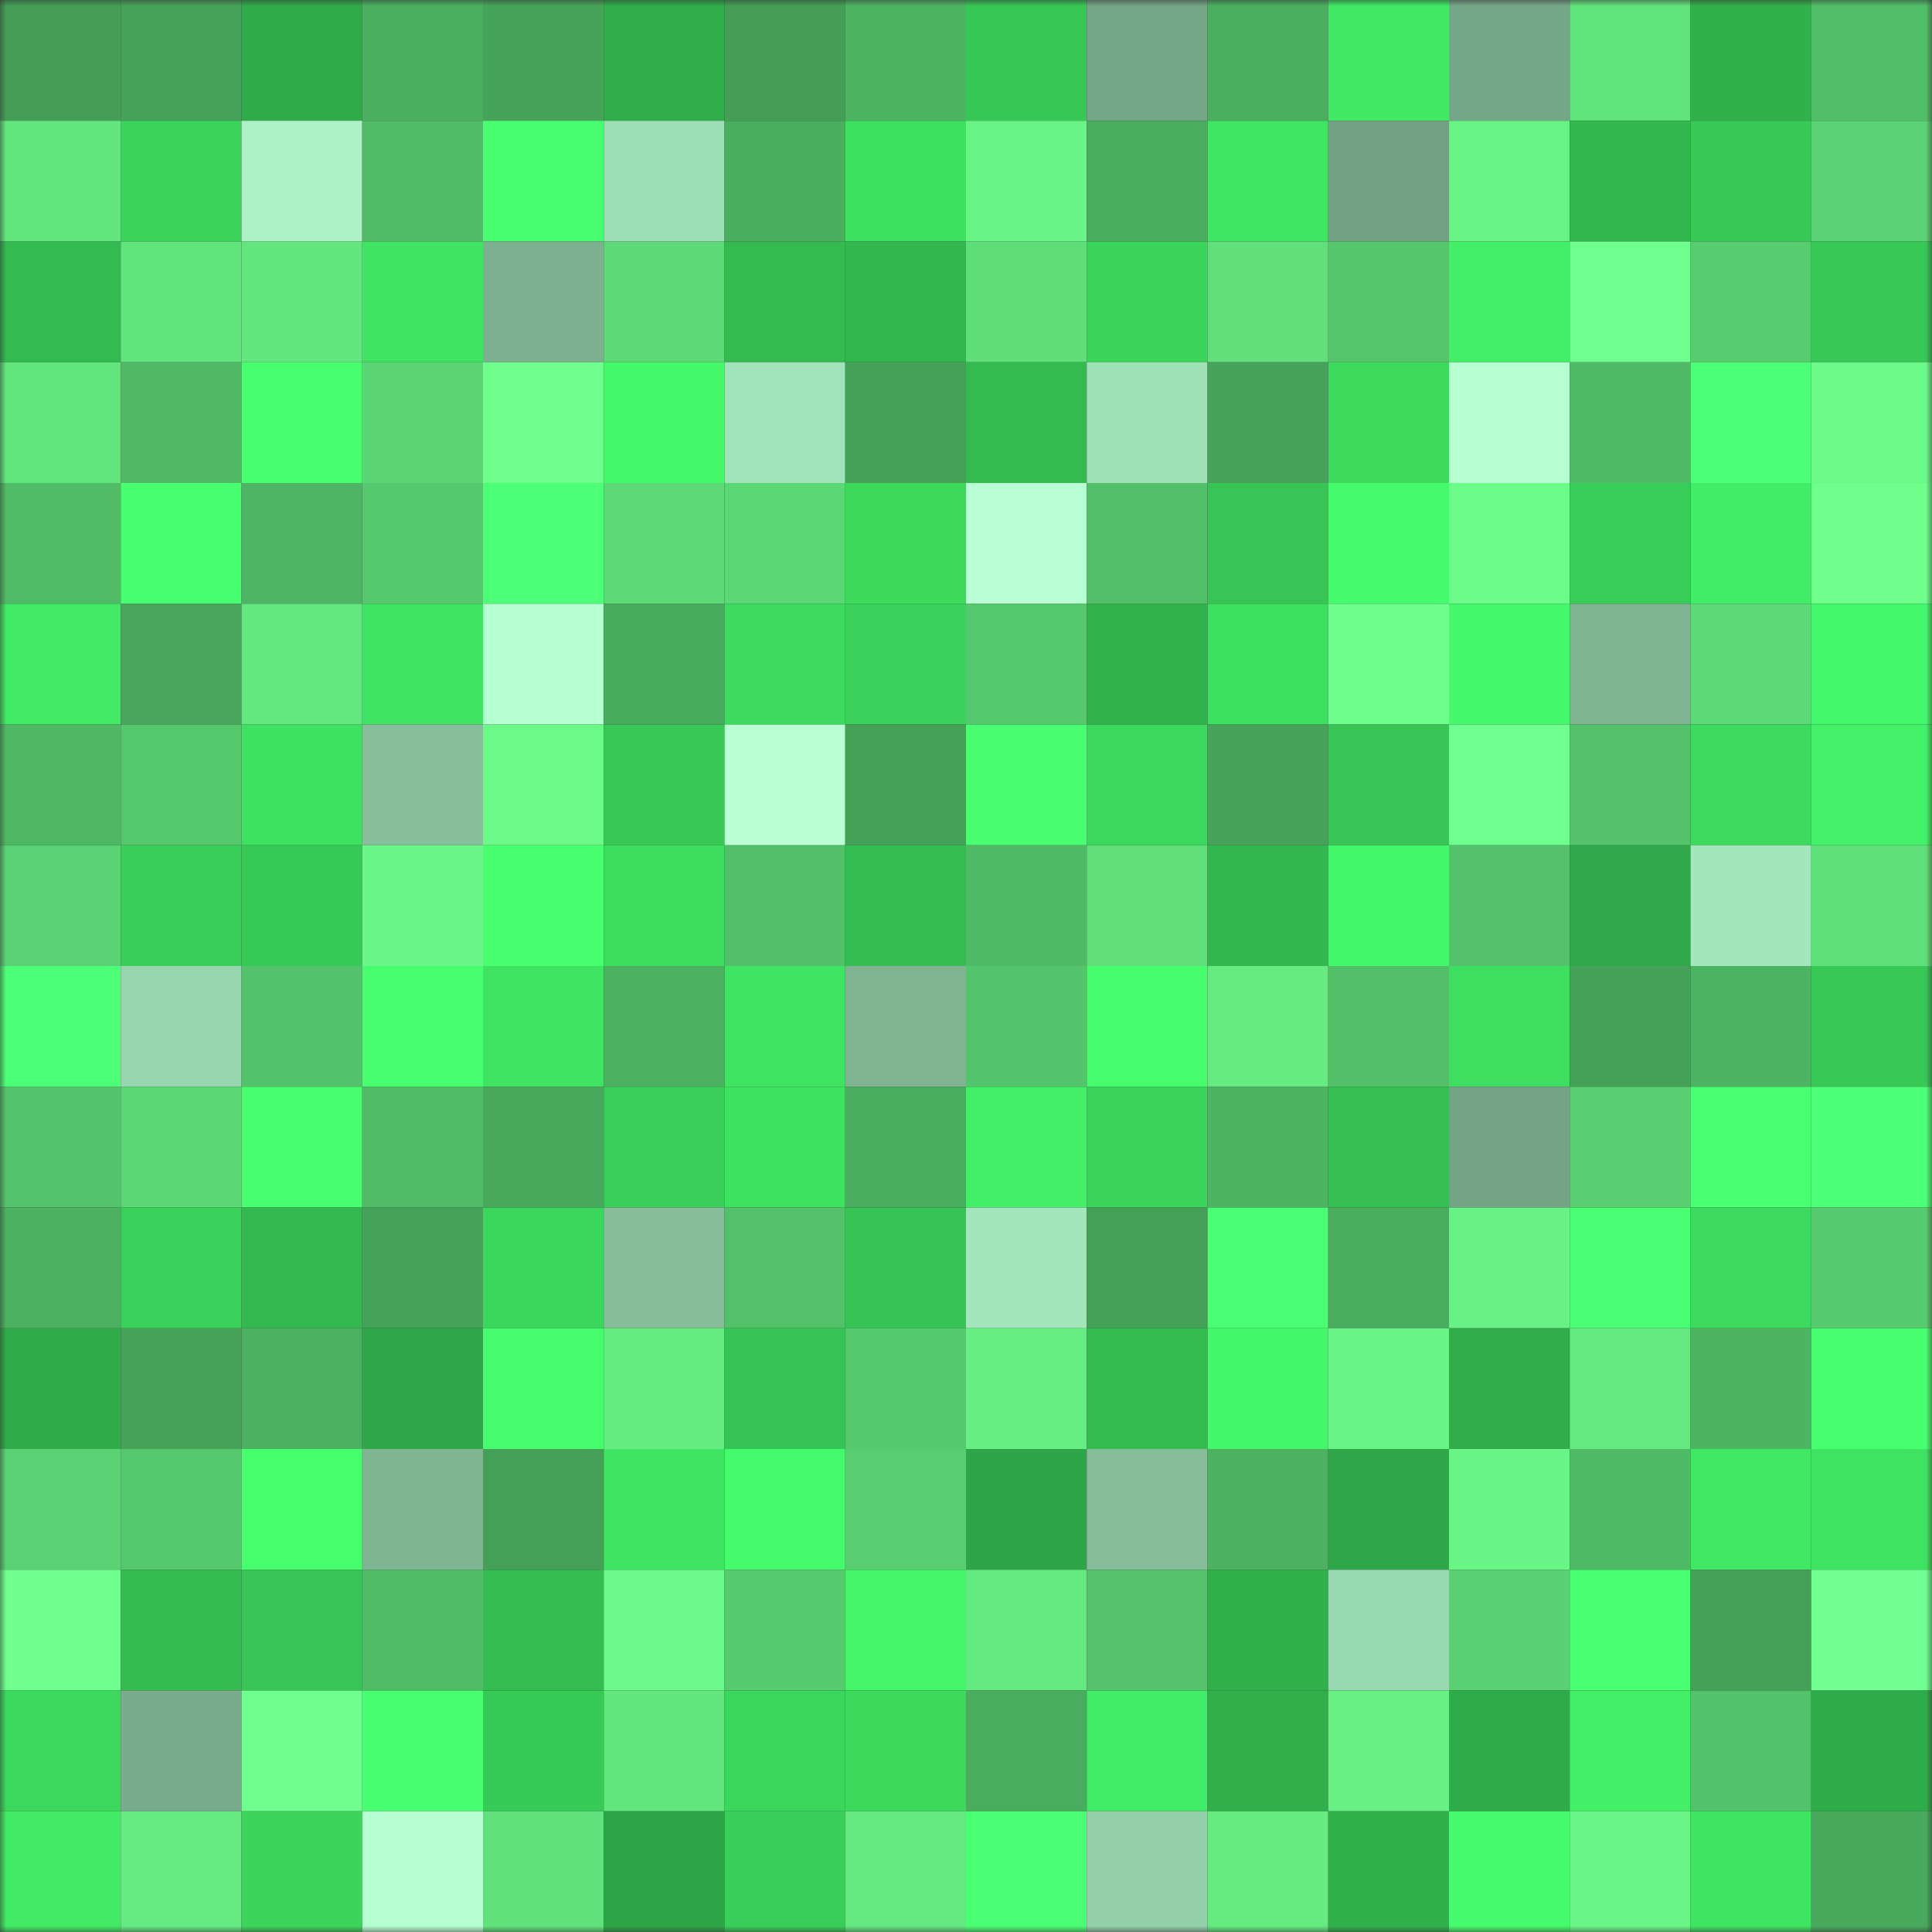 <svg viewBox="0 0 160 160" fill="none" role="img" xmlns="http://www.w3.org/2000/svg" width="240" height="240" name="lens%2Cbesiktask.lens"><rect x="0" y="0" width="160" height="160" fill="#333333" stroke="none"/><mask id="350230531" mask-type="alpha" maskUnits="userSpaceOnUse" x="0" y="0" width="160" height="160"><rect width="160" height="160" fill="#FFFFFF"></rect></mask><g mask="url(#350230531)"><rect x="0" y="0" width="10" height="10" fill="#449e56"></rect><rect x="10" y="0" width="10" height="10" fill="#46a259"></rect><rect x="20" y="0" width="10" height="10" fill="#2fab4a"></rect><rect x="30" y="0" width="10" height="10" fill="#4baf60"></rect><rect x="40" y="0" width="10" height="10" fill="#46a45a"></rect><rect x="50" y="0" width="10" height="10" fill="#30ad4a"></rect><rect x="60" y="0" width="10" height="10" fill="#449e56"></rect><rect x="70" y="0" width="10" height="10" fill="#4db462"></rect><rect x="80" y="0" width="10" height="10" fill="#37c755"></rect><rect x="90" y="0" width="10" height="10" fill="#75a587"></rect><rect x="100" y="0" width="10" height="10" fill="#4baf60"></rect><rect x="110" y="0" width="10" height="10" fill="#40e864"></rect><rect x="120" y="0" width="10" height="10" fill="#76a688"></rect><rect x="130" y="0" width="10" height="10" fill="#61e37c"></rect><rect x="140" y="0" width="10" height="10" fill="#31b14c"></rect><rect x="150" y="0" width="10" height="10" fill="#51be68"></rect><rect x="0" y="10" width="10" height="10" fill="#63e67e"></rect><rect x="10" y="10" width="10" height="10" fill="#3bd55b"></rect><rect x="20" y="10" width="10" height="10" fill="#abf2c6"></rect><rect x="30" y="10" width="10" height="10" fill="#51bc67"></rect><rect x="40" y="10" width="10" height="10" fill="#48ff70"></rect><rect x="50" y="10" width="10" height="10" fill="#9ddeb6"></rect><rect x="60" y="10" width="10" height="10" fill="#4bae5f"></rect><rect x="70" y="10" width="10" height="10" fill="#3ee060"></rect><rect x="80" y="10" width="10" height="10" fill="#69f486"></rect><rect x="90" y="10" width="10" height="10" fill="#4aac5e"></rect><rect x="100" y="10" width="10" height="10" fill="#3fe663"></rect><rect x="110" y="10" width="10" height="10" fill="#72a184"></rect><rect x="120" y="10" width="10" height="10" fill="#68f385"></rect><rect x="130" y="10" width="10" height="10" fill="#33b74f"></rect><rect x="140" y="10" width="10" height="10" fill="#38c957"></rect><rect x="150" y="10" width="10" height="10" fill="#5ad173"></rect><rect x="0" y="20" width="10" height="10" fill="#33ba50"></rect><rect x="10" y="20" width="10" height="10" fill="#62e47d"></rect><rect x="20" y="20" width="10" height="10" fill="#63e67e"></rect><rect x="30" y="20" width="10" height="10" fill="#3fe562"></rect><rect x="40" y="20" width="10" height="10" fill="#7db090"></rect><rect x="50" y="20" width="10" height="10" fill="#5dd977"></rect><rect x="60" y="20" width="10" height="10" fill="#34bb50"></rect><rect x="70" y="20" width="10" height="10" fill="#32b64e"></rect><rect x="80" y="20" width="10" height="10" fill="#5fdd79"></rect><rect x="90" y="20" width="10" height="10" fill="#3bd55b"></rect><rect x="100" y="20" width="10" height="10" fill="#60df7a"></rect><rect x="110" y="20" width="10" height="10" fill="#55c66c"></rect><rect x="120" y="20" width="10" height="10" fill="#42ef67"></rect><rect x="130" y="20" width="10" height="10" fill="#6fff8e"></rect><rect x="140" y="20" width="10" height="10" fill="#58cd70"></rect><rect x="150" y="20" width="10" height="10" fill="#37c856"></rect><rect x="0" y="30" width="10" height="10" fill="#62e57d"></rect><rect x="10" y="30" width="10" height="10" fill="#50ba66"></rect><rect x="20" y="30" width="10" height="10" fill="#47ff6e"></rect><rect x="30" y="30" width="10" height="10" fill="#5cd675"></rect><rect x="40" y="30" width="10" height="10" fill="#6fff8d"></rect><rect x="50" y="30" width="10" height="10" fill="#45f96b"></rect><rect x="60" y="30" width="10" height="10" fill="#a1e4bb"></rect><rect x="70" y="30" width="10" height="10" fill="#45a058"></rect><rect x="80" y="30" width="10" height="10" fill="#33bb50"></rect><rect x="90" y="30" width="10" height="10" fill="#9fe0b7"></rect><rect x="100" y="30" width="10" height="10" fill="#46a359"></rect><rect x="110" y="30" width="10" height="10" fill="#3cdb5e"></rect><rect x="120" y="30" width="10" height="10" fill="#b5ffd1"></rect><rect x="130" y="30" width="10" height="10" fill="#50bb66"></rect><rect x="140" y="30" width="10" height="10" fill="#4cff76"></rect><rect x="150" y="30" width="10" height="10" fill="#6bf988"></rect><rect x="0" y="40" width="10" height="10" fill="#51bc67"></rect><rect x="10" y="40" width="10" height="10" fill="#48ff70"></rect><rect x="20" y="40" width="10" height="10" fill="#4db563"></rect><rect x="30" y="40" width="10" height="10" fill="#56c96e"></rect><rect x="40" y="40" width="10" height="10" fill="#4cff76"></rect><rect x="50" y="40" width="10" height="10" fill="#5dd977"></rect><rect x="60" y="40" width="10" height="10" fill="#5cd776"></rect><rect x="70" y="40" width="10" height="10" fill="#3cd95d"></rect><rect x="80" y="40" width="10" height="10" fill="#b9ffd6"></rect><rect x="90" y="40" width="10" height="10" fill="#52c069"></rect><rect x="100" y="40" width="10" height="10" fill="#37c655"></rect><rect x="110" y="40" width="10" height="10" fill="#45fa6b"></rect><rect x="120" y="40" width="10" height="10" fill="#6cfc8a"></rect><rect x="130" y="40" width="10" height="10" fill="#38cc58"></rect><rect x="140" y="40" width="10" height="10" fill="#41ed66"></rect><rect x="150" y="40" width="10" height="10" fill="#6eff8c"></rect><rect x="0" y="50" width="10" height="10" fill="#41ea65"></rect><rect x="10" y="50" width="10" height="10" fill="#47a65b"></rect><rect x="20" y="50" width="10" height="10" fill="#63e77f"></rect><rect x="30" y="50" width="10" height="10" fill="#3fe562"></rect><rect x="40" y="50" width="10" height="10" fill="#b5ffd1"></rect><rect x="50" y="50" width="10" height="10" fill="#49ab5d"></rect><rect x="60" y="50" width="10" height="10" fill="#3cda5e"></rect><rect x="70" y="50" width="10" height="10" fill="#3ad25a"></rect><rect x="80" y="50" width="10" height="10" fill="#56c86d"></rect><rect x="90" y="50" width="10" height="10" fill="#31b24c"></rect><rect x="100" y="50" width="10" height="10" fill="#3ee060"></rect><rect x="110" y="50" width="10" height="10" fill="#6dfe8b"></rect><rect x="120" y="50" width="10" height="10" fill="#45f96b"></rect><rect x="130" y="50" width="10" height="10" fill="#7fb493"></rect><rect x="140" y="50" width="10" height="10" fill="#5dd977"></rect><rect x="150" y="50" width="10" height="10" fill="#44f86b"></rect><rect x="0" y="60" width="10" height="10" fill="#4fb865"></rect><rect x="10" y="60" width="10" height="10" fill="#55c76d"></rect><rect x="20" y="60" width="10" height="10" fill="#3ee161"></rect><rect x="30" y="60" width="10" height="10" fill="#87be9c"></rect><rect x="40" y="60" width="10" height="10" fill="#6bf988"></rect><rect x="50" y="60" width="10" height="10" fill="#37c856"></rect><rect x="60" y="60" width="10" height="10" fill="#b8ffd4"></rect><rect x="70" y="60" width="10" height="10" fill="#45a058"></rect><rect x="80" y="60" width="10" height="10" fill="#49ff71"></rect><rect x="90" y="60" width="10" height="10" fill="#3cd85d"></rect><rect x="100" y="60" width="10" height="10" fill="#46a359"></rect><rect x="110" y="60" width="10" height="10" fill="#37c655"></rect><rect x="120" y="60" width="10" height="10" fill="#6fff8e"></rect><rect x="130" y="60" width="10" height="10" fill="#53c26a"></rect><rect x="140" y="60" width="10" height="10" fill="#3cda5e"></rect><rect x="150" y="60" width="10" height="10" fill="#43f168"></rect><rect x="0" y="70" width="10" height="10" fill="#5ad173"></rect><rect x="10" y="70" width="10" height="10" fill="#39ce58"></rect><rect x="20" y="70" width="10" height="10" fill="#37c956"></rect><rect x="30" y="70" width="10" height="10" fill="#6af787"></rect><rect x="40" y="70" width="10" height="10" fill="#48ff6f"></rect><rect x="50" y="70" width="10" height="10" fill="#3ddd5f"></rect><rect x="60" y="70" width="10" height="10" fill="#52c069"></rect><rect x="70" y="70" width="10" height="10" fill="#34bd51"></rect><rect x="80" y="70" width="10" height="10" fill="#50bb66"></rect><rect x="90" y="70" width="10" height="10" fill="#5fde79"></rect><rect x="100" y="70" width="10" height="10" fill="#33b84f"></rect><rect x="110" y="70" width="10" height="10" fill="#44f66a"></rect><rect x="120" y="70" width="10" height="10" fill="#53c26a"></rect><rect x="130" y="70" width="10" height="10" fill="#2fa949"></rect><rect x="140" y="70" width="10" height="10" fill="#a3e6bc"></rect><rect x="150" y="70" width="10" height="10" fill="#5fdf7a"></rect><rect x="0" y="80" width="10" height="10" fill="#4cff76"></rect><rect x="10" y="80" width="10" height="10" fill="#98d6af"></rect><rect x="20" y="80" width="10" height="10" fill="#53c36b"></rect><rect x="30" y="80" width="10" height="10" fill="#47ff6e"></rect><rect x="40" y="80" width="10" height="10" fill="#3fe362"></rect><rect x="50" y="80" width="10" height="10" fill="#4cb161"></rect><rect x="60" y="80" width="10" height="10" fill="#3fe462"></rect><rect x="70" y="80" width="10" height="10" fill="#7fb392"></rect><rect x="80" y="80" width="10" height="10" fill="#54c56c"></rect><rect x="90" y="80" width="10" height="10" fill="#46fe6d"></rect><rect x="100" y="80" width="10" height="10" fill="#65eb80"></rect><rect x="110" y="80" width="10" height="10" fill="#52bf69"></rect><rect x="120" y="80" width="10" height="10" fill="#3edf60"></rect><rect x="130" y="80" width="10" height="10" fill="#45a158"></rect><rect x="140" y="80" width="10" height="10" fill="#4db463"></rect><rect x="150" y="80" width="10" height="10" fill="#37c856"></rect><rect x="0" y="90" width="10" height="10" fill="#54c56c"></rect><rect x="10" y="90" width="10" height="10" fill="#5cd776"></rect><rect x="20" y="90" width="10" height="10" fill="#47ff6e"></rect><rect x="30" y="90" width="10" height="10" fill="#51bc67"></rect><rect x="40" y="90" width="10" height="10" fill="#48a85c"></rect><rect x="50" y="90" width="10" height="10" fill="#39cf59"></rect><rect x="60" y="90" width="10" height="10" fill="#3ee261"></rect><rect x="70" y="90" width="10" height="10" fill="#4aad5f"></rect><rect x="80" y="90" width="10" height="10" fill="#42ef67"></rect><rect x="90" y="90" width="10" height="10" fill="#3bd55b"></rect><rect x="100" y="90" width="10" height="10" fill="#4db462"></rect><rect x="110" y="90" width="10" height="10" fill="#35bf52"></rect><rect x="120" y="90" width="10" height="10" fill="#74a386"></rect><rect x="130" y="90" width="10" height="10" fill="#59cf71"></rect><rect x="140" y="90" width="10" height="10" fill="#49ff72"></rect><rect x="150" y="90" width="10" height="10" fill="#4cff77"></rect><rect x="0" y="100" width="10" height="10" fill="#4cb261"></rect><rect x="10" y="100" width="10" height="10" fill="#3ad15a"></rect><rect x="20" y="100" width="10" height="10" fill="#33b94f"></rect><rect x="30" y="100" width="10" height="10" fill="#45a259"></rect><rect x="40" y="100" width="10" height="10" fill="#3bd75c"></rect><rect x="50" y="100" width="10" height="10" fill="#86be9b"></rect><rect x="60" y="100" width="10" height="10" fill="#53c16a"></rect><rect x="70" y="100" width="10" height="10" fill="#36c454"></rect><rect x="80" y="100" width="10" height="10" fill="#a3e6bc"></rect><rect x="90" y="100" width="10" height="10" fill="#449f57"></rect><rect x="100" y="100" width="10" height="10" fill="#4aff73"></rect><rect x="110" y="100" width="10" height="10" fill="#4aac5e"></rect><rect x="120" y="100" width="10" height="10" fill="#68f285"></rect><rect x="130" y="100" width="10" height="10" fill="#4bff75"></rect><rect x="140" y="100" width="10" height="10" fill="#3cda5e"></rect><rect x="150" y="100" width="10" height="10" fill="#57cb6f"></rect><rect x="0" y="110" width="10" height="10" fill="#2fab49"></rect><rect x="10" y="110" width="10" height="10" fill="#46a259"></rect><rect x="20" y="110" width="10" height="10" fill="#4cb262"></rect><rect x="30" y="110" width="10" height="10" fill="#2ea748"></rect><rect x="40" y="110" width="10" height="10" fill="#46fc6d"></rect><rect x="50" y="110" width="10" height="10" fill="#65ed82"></rect><rect x="60" y="110" width="10" height="10" fill="#36c554"></rect><rect x="70" y="110" width="10" height="10" fill="#56c86d"></rect><rect x="80" y="110" width="10" height="10" fill="#66ee82"></rect><rect x="90" y="110" width="10" height="10" fill="#34bc51"></rect><rect x="100" y="110" width="10" height="10" fill="#44f66a"></rect><rect x="110" y="110" width="10" height="10" fill="#69f486"></rect><rect x="120" y="110" width="10" height="10" fill="#30ad4a"></rect><rect x="130" y="110" width="10" height="10" fill="#64e980"></rect><rect x="140" y="110" width="10" height="10" fill="#4db462"></rect><rect x="150" y="110" width="10" height="10" fill="#48ff71"></rect><rect x="0" y="120" width="10" height="10" fill="#5ad173"></rect><rect x="10" y="120" width="10" height="10" fill="#55c76d"></rect><rect x="20" y="120" width="10" height="10" fill="#46ff6d"></rect><rect x="30" y="120" width="10" height="10" fill="#80b594"></rect><rect x="40" y="120" width="10" height="10" fill="#449f57"></rect><rect x="50" y="120" width="10" height="10" fill="#3fe462"></rect><rect x="60" y="120" width="10" height="10" fill="#45fa6c"></rect><rect x="70" y="120" width="10" height="10" fill="#58ce71"></rect><rect x="80" y="120" width="10" height="10" fill="#2ea647"></rect><rect x="90" y="120" width="10" height="10" fill="#85bc9a"></rect><rect x="100" y="120" width="10" height="10" fill="#4cb161"></rect><rect x="110" y="120" width="10" height="10" fill="#2ea748"></rect><rect x="120" y="120" width="10" height="10" fill="#69f486"></rect><rect x="130" y="120" width="10" height="10" fill="#50bb66"></rect><rect x="140" y="120" width="10" height="10" fill="#40e864"></rect><rect x="150" y="120" width="10" height="10" fill="#3fe362"></rect><rect x="0" y="130" width="10" height="10" fill="#6eff8d"></rect><rect x="10" y="130" width="10" height="10" fill="#34bc51"></rect><rect x="20" y="130" width="10" height="10" fill="#37c655"></rect><rect x="30" y="130" width="10" height="10" fill="#51bc67"></rect><rect x="40" y="130" width="10" height="10" fill="#34be51"></rect><rect x="50" y="130" width="10" height="10" fill="#6bfa89"></rect><rect x="60" y="130" width="10" height="10" fill="#57cb6f"></rect><rect x="70" y="130" width="10" height="10" fill="#44f569"></rect><rect x="80" y="130" width="10" height="10" fill="#64ea80"></rect><rect x="90" y="130" width="10" height="10" fill="#54c36b"></rect><rect x="100" y="130" width="10" height="10" fill="#31b14c"></rect><rect x="110" y="130" width="10" height="10" fill="#99d9b1"></rect><rect x="120" y="130" width="10" height="10" fill="#59d072"></rect><rect x="130" y="130" width="10" height="10" fill="#49ff72"></rect><rect x="140" y="130" width="10" height="10" fill="#45a058"></rect><rect x="150" y="130" width="10" height="10" fill="#70ff90"></rect><rect x="0" y="140" width="10" height="10" fill="#3cd85d"></rect><rect x="10" y="140" width="10" height="10" fill="#79ac8c"></rect><rect x="20" y="140" width="10" height="10" fill="#6eff8c"></rect><rect x="30" y="140" width="10" height="10" fill="#48ff70"></rect><rect x="40" y="140" width="10" height="10" fill="#38ca57"></rect><rect x="50" y="140" width="10" height="10" fill="#63e67e"></rect><rect x="60" y="140" width="10" height="10" fill="#3bd65c"></rect><rect x="70" y="140" width="10" height="10" fill="#3cd95d"></rect><rect x="80" y="140" width="10" height="10" fill="#4aac5e"></rect><rect x="90" y="140" width="10" height="10" fill="#41ed66"></rect><rect x="100" y="140" width="10" height="10" fill="#30af4b"></rect><rect x="110" y="140" width="10" height="10" fill="#67f184"></rect><rect x="120" y="140" width="10" height="10" fill="#2fac4a"></rect><rect x="130" y="140" width="10" height="10" fill="#42ef67"></rect><rect x="140" y="140" width="10" height="10" fill="#53c36b"></rect><rect x="150" y="140" width="10" height="10" fill="#2fac4a"></rect><rect x="0" y="150" width="10" height="10" fill="#41eb65"></rect><rect x="10" y="150" width="10" height="10" fill="#65eb81"></rect><rect x="20" y="150" width="10" height="10" fill="#3bd55b"></rect><rect x="30" y="150" width="10" height="10" fill="#b5ffd1"></rect><rect x="40" y="150" width="10" height="10" fill="#61e17b"></rect><rect x="50" y="150" width="10" height="10" fill="#2ea647"></rect><rect x="60" y="150" width="10" height="10" fill="#39ce58"></rect><rect x="70" y="150" width="10" height="10" fill="#64e87f"></rect><rect x="80" y="150" width="10" height="10" fill="#4aff73"></rect><rect x="90" y="150" width="10" height="10" fill="#93d0aa"></rect><rect x="100" y="150" width="10" height="10" fill="#65eb80"></rect><rect x="110" y="150" width="10" height="10" fill="#31b14c"></rect><rect x="120" y="150" width="10" height="10" fill="#45fa6c"></rect><rect x="130" y="150" width="10" height="10" fill="#6af687"></rect><rect x="140" y="150" width="10" height="10" fill="#3fe462"></rect><rect x="150" y="150" width="10" height="10" fill="#49aa5d"></rect></g></svg>